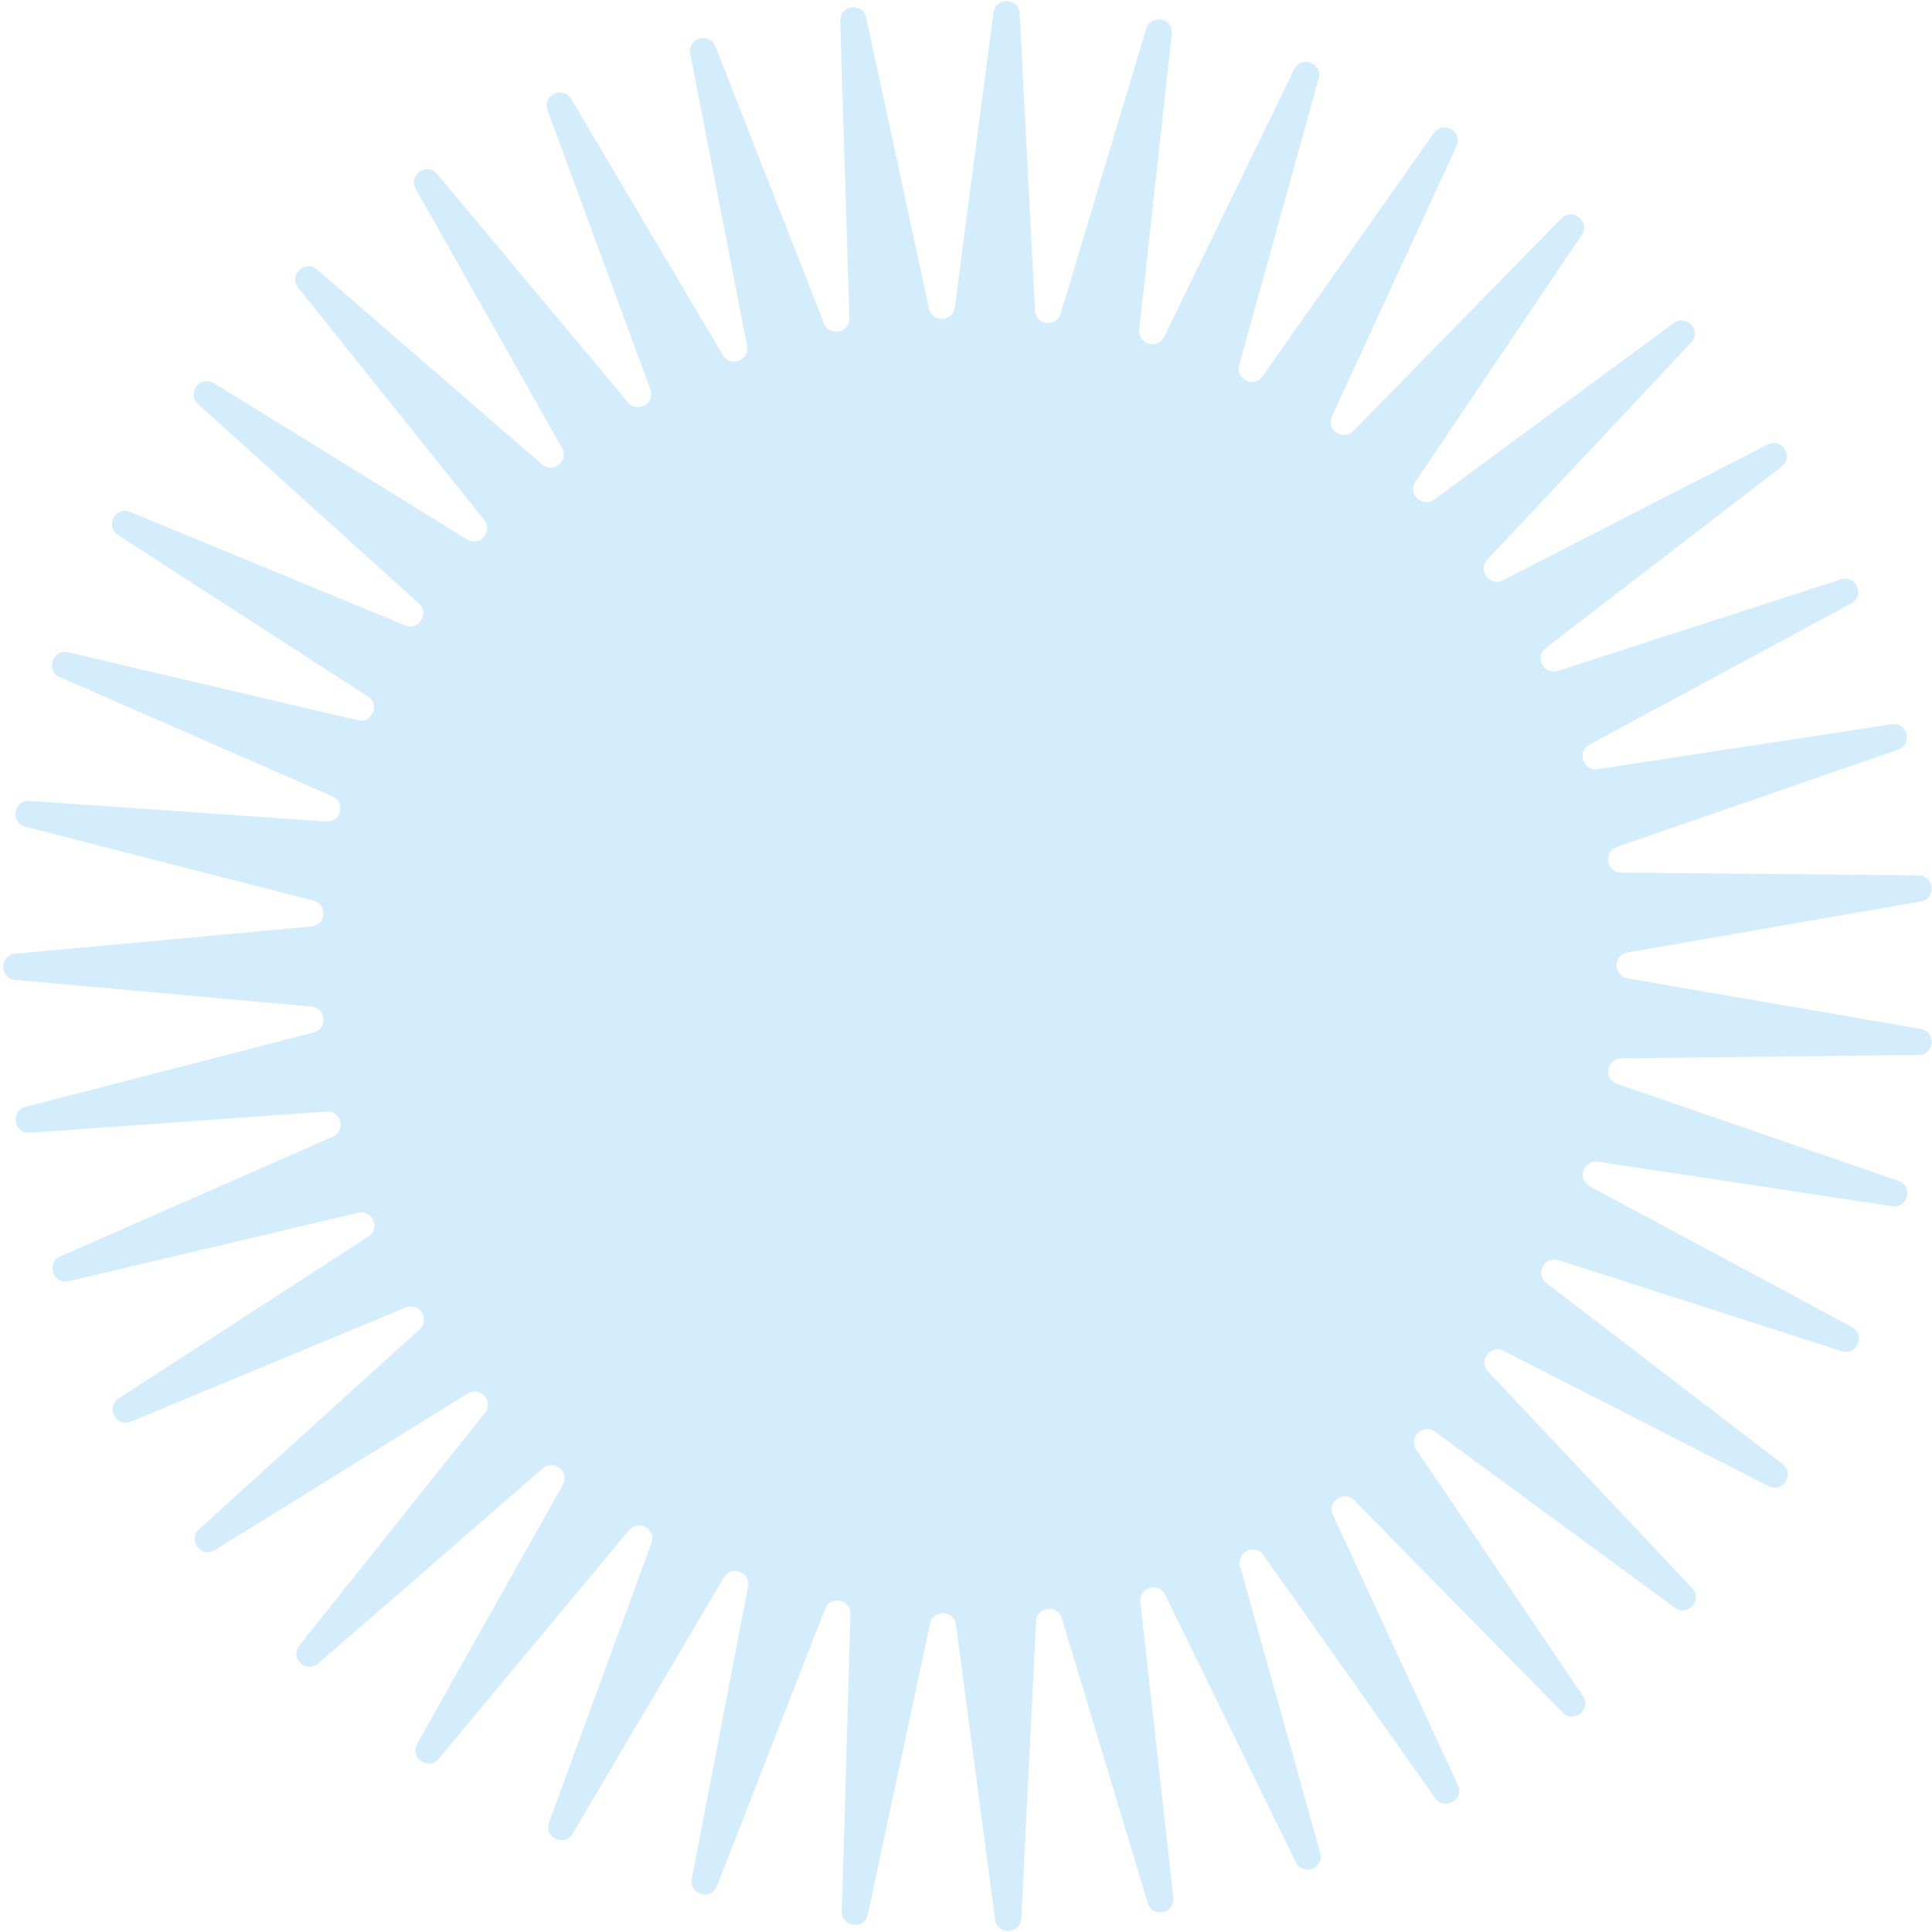 <?xml version="1.0" encoding="UTF-8"?>
<svg xmlns="http://www.w3.org/2000/svg" width="147" height="147" viewBox="0 0 147 147" fill="none">
  <path d="M75.592 0.945C75.751 -0.262 77.52 -0.193 77.582 1.023L78.747 23.629C78.804 24.75 80.381 24.94 80.703 23.865L87.207 2.183C87.557 1.017 89.292 1.37 89.159 2.58L86.681 25.08C86.559 26.196 88.084 26.636 88.575 25.627L98.472 5.269C99.004 4.175 100.661 4.801 100.335 5.974L94.281 27.785C93.981 28.867 95.416 29.546 96.062 28.629L109.097 10.122C109.798 9.127 111.332 10.011 110.822 11.117L101.348 31.674C100.878 32.694 102.185 33.595 102.971 32.793L118.805 16.617C119.657 15.747 121.029 16.866 120.349 17.875L107.699 36.647C107.072 37.578 108.218 38.676 109.122 38.011L127.346 24.584C128.326 23.863 129.502 25.187 128.668 26.074L113.171 42.574C112.403 43.392 113.358 44.66 114.356 44.148L134.498 33.819C135.582 33.264 136.529 34.76 135.564 35.502L117.621 49.301C116.732 49.986 117.471 51.391 118.539 51.046L140.077 44.081C141.235 43.707 141.93 45.335 140.859 45.913L120.935 56.656C119.947 57.189 120.451 58.694 121.56 58.525L143.936 55.106C145.14 54.922 145.565 56.641 144.415 57.039L123.025 64.447C121.965 64.814 122.221 66.381 123.343 66.392L145.978 66.606C147.195 66.618 147.339 68.383 146.14 68.591L123.839 72.472C122.733 72.665 122.735 74.252 123.841 74.443L146.148 78.285C147.348 78.492 147.207 80.257 145.99 80.271L123.355 80.524C122.233 80.537 121.979 82.104 123.04 82.469L144.443 89.841C145.594 90.237 145.171 91.957 143.968 91.775L121.585 88.394C120.476 88.226 119.974 89.733 120.963 90.264L140.906 100.973C141.978 101.549 141.285 103.178 140.126 102.806L118.577 95.878C117.508 95.535 116.771 96.941 117.662 97.624L135.629 111.393C136.595 112.134 135.65 113.631 134.566 113.078L114.406 102.783C113.407 102.272 112.454 103.542 113.224 104.359L128.749 120.832C129.583 121.718 128.41 123.045 127.429 122.324L109.182 108.929C108.277 108.265 107.133 109.366 107.762 110.295L120.443 129.046C121.125 130.054 119.755 131.175 118.902 130.306L103.04 114.158C102.253 113.357 100.947 114.26 101.419 115.278L110.928 135.82C111.44 136.925 109.907 137.811 109.204 136.817L96.138 118.333C95.49 117.417 94.056 118.099 94.358 119.18L100.45 140.981C100.777 142.153 99.122 142.782 98.588 141.689L88.656 121.348C88.164 120.339 86.639 120.782 86.764 121.898L89.279 144.393C89.414 145.603 87.68 145.959 87.328 144.793L80.787 123.123C80.463 122.048 78.887 122.241 78.831 123.362L77.706 145.97C77.645 147.186 75.876 147.259 75.715 146.052L72.736 123.613C72.588 122.5 71.002 122.438 70.767 123.535L66.029 145.67C65.774 146.86 64.016 146.648 64.052 145.432L64.71 122.805C64.743 121.683 63.187 121.367 62.779 122.413L54.552 143.501C54.109 144.635 52.408 144.143 52.638 142.948L56.918 120.72C57.13 119.618 55.645 119.056 55.075 120.023L43.571 139.518C42.953 140.567 41.352 139.809 41.771 138.666L49.561 117.412C49.947 116.359 48.571 115.566 47.853 116.428L33.372 133.826C32.593 134.762 31.135 133.757 31.731 132.696L42.83 112.967C43.38 111.989 42.149 110.986 41.302 111.722L24.217 126.571C23.298 127.37 22.02 126.144 22.78 125.193L36.899 107.5C37.599 106.623 36.545 105.435 35.591 106.026L16.345 117.942C15.31 118.583 14.245 117.168 15.147 116.351L31.922 101.152C32.753 100.398 31.904 99.057 30.867 99.487L9.959 108.162C8.835 108.629 8.01 107.061 9.032 106.399L28.027 94.088C28.969 93.478 28.346 92.017 27.253 92.276L5.225 97.484C4.04 97.764 3.478 96.085 4.592 95.595L25.317 86.491C26.344 86.039 25.963 84.498 24.843 84.578L2.264 86.185C1.05 86.272 0.765 84.524 1.943 84.219L23.86 78.557C24.946 78.276 24.817 76.694 23.699 76.593L1.155 74.557C-0.057 74.448 -0.059 72.677 1.153 72.566L23.694 70.492C24.812 70.389 24.938 68.807 23.851 68.528L1.925 62.902C0.746 62.6 1.029 60.852 2.243 60.936L24.825 62.505C25.944 62.583 26.323 61.041 25.295 60.592L4.555 51.522C3.44 51.034 3.999 49.354 5.184 49.632L27.222 54.803C28.314 55.06 28.935 53.598 27.992 52.99L8.976 40.711C7.954 40.05 8.775 38.482 9.9 38.946L30.823 47.585C31.86 48.014 32.708 46.671 31.875 45.919L15.075 30.748C14.171 29.933 15.234 28.516 16.27 29.155L35.535 41.039C36.491 41.628 37.543 40.439 36.841 39.563L22.692 21.894C21.931 20.943 23.207 19.716 24.127 20.513L41.237 35.333C42.086 36.068 43.315 35.062 42.763 34.085L31.631 14.375C31.032 13.315 32.489 12.308 33.269 13.242L47.78 30.615C48.5 31.477 49.874 30.682 49.486 29.629L41.66 8.388C41.24 7.246 42.839 6.486 43.459 7.533L54.996 27.009C55.568 27.974 57.052 27.41 56.838 26.308L52.52 4.088C52.288 2.893 53.989 2.399 54.433 3.532L62.696 24.606C63.106 25.651 64.661 25.332 64.626 24.21L63.929 1.585C63.892 0.368 65.65 0.153 65.906 1.343L70.682 23.47C70.919 24.567 72.505 24.502 72.651 23.389L75.592 0.945Z" fill="#D4EDFD"></path>
</svg>

